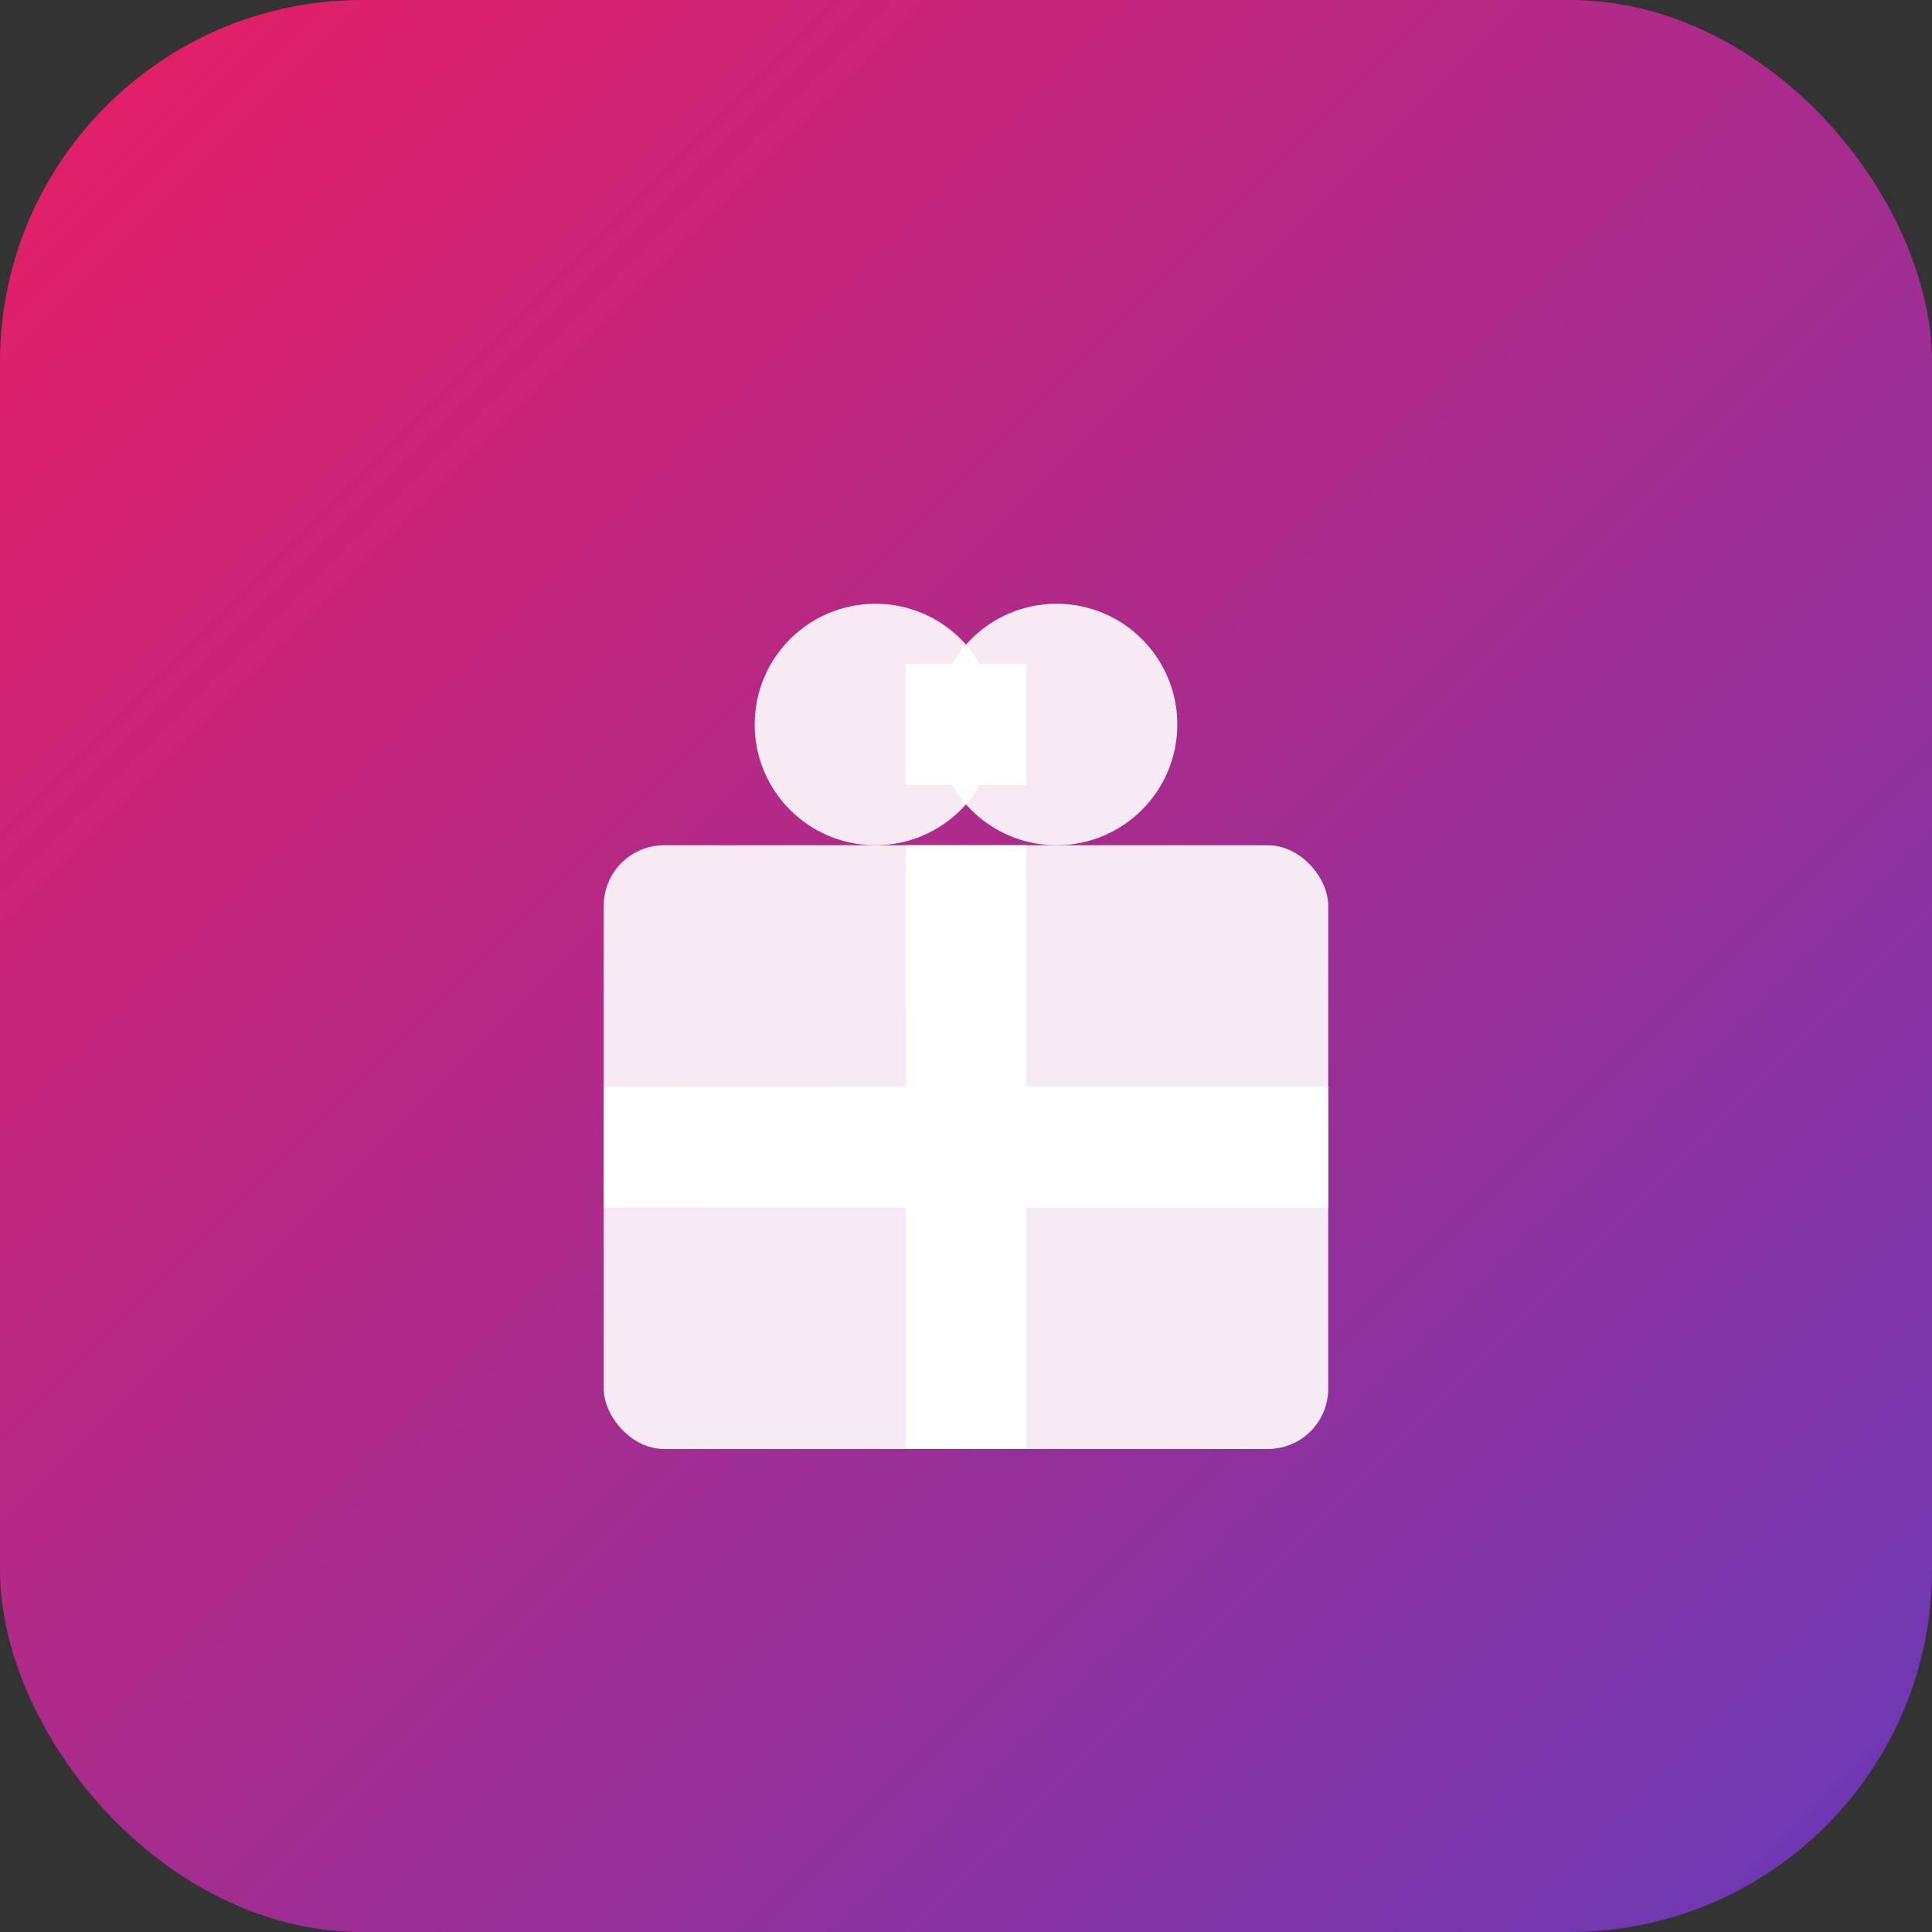 <svg width="32" height="32" viewBox="0 0 32 32" fill="none" xmlns="http://www.w3.org/2000/svg">
  <rect x="0" y="0" width="32" height="32" fill="#333333" stroke="none"/>
  <defs>
    <linearGradient id="bg" x1="0%" y1="0%" x2="100%" y2="100%">
      <stop offset="0%" style="stop-color:#E91E63"/>
      <stop offset="100%" style="stop-color:#673AB7"/>
    </linearGradient>
  </defs>
  <rect width="32" height="32" rx="6" fill="url(#bg)"/>
  <rect x="10" y="14" width="12" height="10" rx="1" fill="white" opacity="0.9"/>
  <rect x="15" y="14" width="2" height="10" fill="white"/>
  <rect x="10" y="18" width="12" height="2" fill="white"/>
  <circle cx="14.5" cy="12" r="2" fill="white" opacity="0.9"/>
  <circle cx="17.5" cy="12" r="2" fill="white" opacity="0.9"/>
  <rect x="15" y="11" width="2" height="2" fill="white"/>
</svg>
